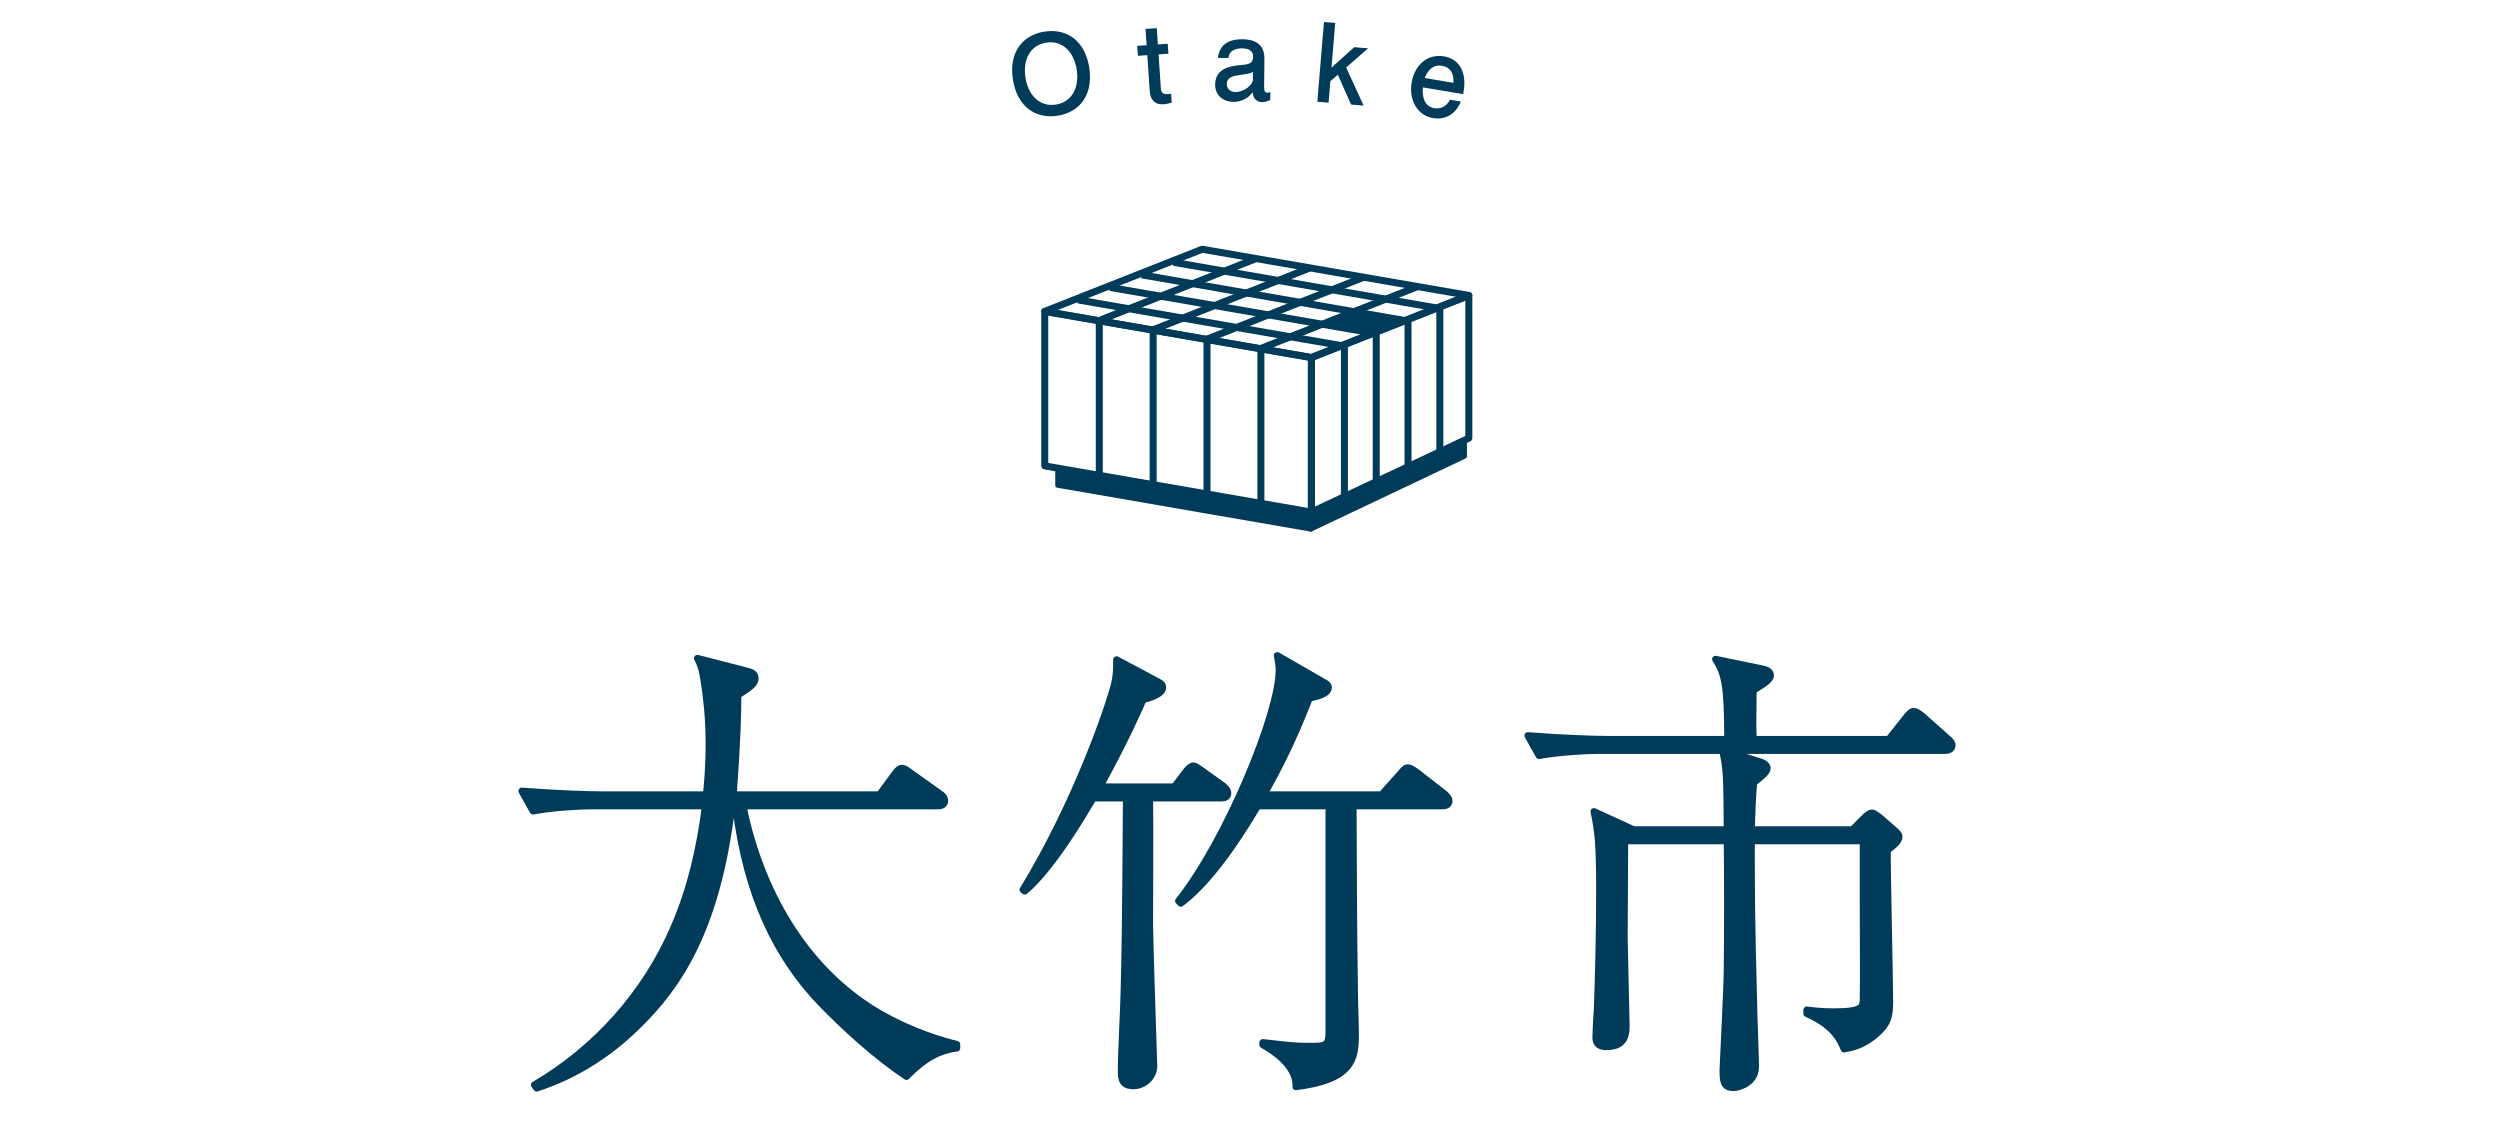 <svg viewBox="0 0 365 164" xmlns="http://www.w3.org/2000/svg"><g fill="#003b59"><g stroke="#003b59" stroke-linejoin="round"><path d="m132.348 157.17c-4.216-2.787-8.975-7.071-12.647-10.879-6.119-6.459-10.675-15.23-12.307-28.625h-.544c-2.176 18.426-8.091 26.449-13.395 31.753-6.459 6.527-12.851 8.703-15.094 9.45l-.34-.476c9.043-5.304 16.25-13.395 20.398-23.05 2.448-5.643 3.808-11.627 4.556-17.678h-16.386c-2.448 0-6.188.271-8.771.748l-1.632-2.924c5.099.408 10.063.544 11.355.544h15.571c.136-1.088.408-3.876.408-7.479 0-4.012-.408-7.071-.748-9.247-.272-1.836-.544-2.38-.952-3.195l7.139 1.835c.816.205 1.292.408 1.292 1.088 0 .885-.952 1.429-2.516 2.448 0 2.176-.068 6.46-.68 14.551h21.35l2.244-3.06c.408-.544.68-.816 1.02-.816s.544.137 1.292.68l4.284 3.061c.34.203.68.543.68 1.02 0 .611-.544.748-1.02.748h-28.421c2.448 12.035 8.771 23.662 19.65 30.121 5.236 3.06 9.723 4.215 11.559 4.691v.544c-3.536.407-5.847 2.651-7.343 4.147z"/><path d="m178.251 116.51h-10.403c.068 2.924 0 15.91 0 18.562 0 2.244.612 19.99.612 20.602 0 1.564-1.428 2.855-2.992 2.855-1.02 0-1.768-.34-1.768-1.903 0-3.331.34-8.567.408-11.831.136-5.508.204-7.751.34-28.285h-4.828c-1.496 2.516-5.983 10.199-9.995 13.599l-.272-.204c7.887-12.918 12.647-27.061 13.395-30.188.272-1.224.272-2.176.272-3.399l6.119 3.264c.544.271.612.543.612.748 0 .815-.952 1.291-2.856 1.836-.952 2.107-2.312 5.371-6.323 12.714h10.879l1.7-2.243c.204-.272.68-.816 1.088-.816.272 0 .544.204 1.224.68l3.128 2.244c.136.136.68.544.68 1.088 0 .611-.612.68-1.02.68zm32.228 1.156h-12.918c.068 19.854.136 22.098.204 27.266 0 1.699.136 4.419.136 6.119 0 3.604-.476 6.596-8.703 7.615.204-3.264-3.944-5.644-4.828-6.119v-.34c4.216.476 4.828.543 6.731.543 2.448 0 2.924 0 2.924-2.176v-32.908h-10.403c-1.156 1.904-6.119 10.471-11.219 14.211l-.34-.34c6.935-8.703 14.687-27.334 14.687-33.725 0-.816-.136-1.293-.272-2.108l6.731 3.876c.544.271.748.476.748.748 0 .883-1.156 1.224-2.788 1.631-2.244 5.712-4.147 9.655-6.663 14.075h17.202l2.788-3.128c.68-.816.816-.816 1.088-.816.408 0 1.156.612 1.292.681l4.012 3.128c.272.271.68.611.68 1.02 0 .68-.612.748-1.088.748z"/><path d="m283.92 109.574h-32.161l5.372 1.7c.34.136.884.408.884.884 0 .612-1.02 1.36-1.972 2.107-.204 2.652-.272 4.284-.34 6.868h14.754l1.768-1.769c.136-.136.68-.68 1.088-.68.34 0 1.02.612 1.156.68l1.632 1.428c1.088.953 1.156 1.021 1.156 1.429 0 .612-1.02 1.428-1.7 1.903-.068 1.836.34 18.494.34 22.03 0 2.04-.136 3.195-1.904 4.759-1.904 1.7-3.604 2.04-4.76 2.244-.544-1.292-1.428-3.399-5.439-5.168v-.543c1.156.136 2.108.271 4.011.271 4.148 0 4.148-.748 4.216-1.699.068-2.721 0-9.791 0-14.959v-8.295h-16.318c0 7.547 0 10.742.34 23.661 0 1.429.272 7.956.272 9.315 0 2.516-2.72 3.06-3.196 3.06-1.564 0-1.564-1.021-1.564-2.72 0-.204.612-12.238.612-14.482.068-5.779.068-12.579 0-18.834h-14.958v.884l-.068 13.259.272 12.307c.068 1.632 0 3.604-2.856 3.604-1.564 0-1.564-.952-1.564-1.428 0-.612.136-3.332.204-3.876.204-5.779.34-11.626.34-17.406 0-7.003-.204-8.567-.816-11.626l5.78 2.651h13.667c-.068-8.159-.068-8.771-.68-11.56h-18.086c-2.38 0-6.12.272-8.703.748l-1.632-2.924c5.099.408 10.063.545 11.287.545h17.882c0-7.82-.408-9.588-1.768-11.695l6.595 1.359c.748.137 1.428.34 1.428 1.021s-1.224 1.36-2.516 2.176c-.068 3.739-.068 5.235 0 7.14h19.786l2.584-3.264c.408-.477.68-.816 1.088-.816s1.156.611 1.224.68l3.672 3.264c.408.34.68.612.68 1.02 0 .612-.612.748-1.088.748z"/></g><path d="m154.411 16.896c-3.114.487-5.891-1.217-6.526-5.279s1.491-6.517 4.605-7.004c3.177-.496 5.912 1.246 6.54 5.262s-1.441 6.525-4.619 7.021zm-1.669-10.669c-2.355.368-3.429 2.512-3.024 5.104.405 2.594 2.082 4.307 4.438 3.938 2.371-.37 3.445-2.515 3.04-5.106-.405-2.594-2.082-4.307-4.453-3.936z"/><path d="m169.883 15.219c-1.437.098-1.948-.814-2.023-1.932l-.355-5.234-1.373.093-.099-1.452 1.373-.094-.161-2.377 1.644-.112.161 2.378 1.437-.098.099 1.453-1.437.098.342 5.043c.043.639.454.787.997.75.08-.006.255-.018.493-.065l.088 1.293c-.249.113-.802.231-1.185.257z"/><path d="m184.255 14.916c-.448-.004-.863-.199-1.115-.586-.205-.339-.218-.627-.232-.867-1.086 1.43-2.623 1.416-2.847 1.414-1.329-.014-2.666-.842-2.649-2.539.024-2.497 2.475-2.714 3.789-2.846.978-.086 1.746-.143 1.756-1.199.01-1.104-1.029-1.227-1.637-1.232-.592-.006-1.874.158-1.966 1.406l-1.552-.016c.169-.926.522-2.748 3.628-2.719 1.649.016 3.195.639 3.175 2.816l-.041 4.289c-.003.369.089.705.505.709.08.002.305-.045.402-.172l-.011 1.201c-.435.283-1.012.342-1.204.34zm-1.318-4.414c-.418.22-.579.25-2.118.476-.673.106-1.699.257-1.709 1.296-.008.801.661 1.16 1.237 1.165 1.361.013 2.572-1.097 2.579-1.833l.01-1.104z"/><path d="m197.257 15.264-1.934-4.352-1.089.936-.262 3.143-1.642-.137.969-11.641 1.642.137-.543 6.521 3.315-2.983 2.025.169-3.203 2.8 2.556 5.56-1.834-.152z"/><path d="m207.738 12.752c-.041.625-.17 2.73 1.66 3.039.221.038 1.53.26 2.287-1.235l1.593.27c-.733 1.84-2.261 2.718-4.06 2.413-2.256-.382-3.555-2.582-3.11-5.217.441-2.604 2.365-4.193 4.716-3.795.742.125 2.382.598 2.861 2.756.24 1.08.039 2.166-.062 2.766l-5.885-.996zm2.788-3.148c-1.673-.283-2.313 1.296-2.509 1.782l4.181.708c.022-.516.111-2.188-1.672-2.49z"/><path d="m191.464 52.716c-.029 0-.058-.002-.087-.007l-38.93-6.745c-.226-.039-.398-.224-.421-.452s.108-.444.321-.528l22.983-9.071c.087-.035.183-.043.275-.028l38.931 6.745c.226.039.398.224.421.452s-.108.444-.321.528l-22.984 9.071c-.06.024-.124.036-.188.036zm-37.048-7.449 36.994 6.409 21.156-8.35-36.994-6.409-21.155 8.35z"/><path d="m191.464 75.277c-.029 0-.058-.002-.087-.007l-38.93-6.745c-.245-.042-.424-.255-.424-.504v-22.561c0-.151.067-.294.182-.392.116-.097.269-.138.417-.112l38.93 6.745c.245.042.424.255.424.504v22.561c0 .151-.067.294-.182.392-.093.078-.21.12-.329.12zm-38.419-7.686 37.908 6.567v-21.523l-37.908-6.567z"/><path d="m191.464 75.277c-.096 0-.191-.027-.274-.08-.148-.094-.237-.257-.237-.432v-22.561c0-.21.128-.399.324-.476l22.984-9.071c.157-.063.335-.042.476.053.14.095.224.254.224.423v20.837c0 .198-.115.379-.294.463l-22.984 10.795c-.069.032-.144.048-.218.048zm.511-22.724v21.408l21.961-10.315v-19.76l-21.961 8.668z"/><path d="m159.633 41.793h24.709v1.023h-24.709z" transform="matrix(.93 -.367 .367 .93 -3.528 66.045)"/><path d="m167.498 43.155h24.709v1.023h-24.709z" transform="matrix(.93 -.367 .367 .93 -3.48 69.026)"/><path d="m175.363 44.518h24.709v1.023h-24.709z" transform="matrix(.93 -.367 .367 .93 -3.431 72.006)"/><path d="m183.228 45.88h24.709v1.023h-24.709z" transform="matrix(.93 -.367 .367 .93 -3.383 74.986)"/><path d="m190.238 21.844h1.023v39.511h-1.023z" transform="matrix(.171 -.985 .985 .171 117.2 222.448)"/><path d="m185.595 23.676h1.023v39.51h-1.023z" transform="matrix(.171 -.985 .985 .171 111.543 219.393)"/><path d="m180.952 25.509h1.023v39.511h-1.023z" transform="matrix(.171 -.985 .985 .171 105.887 216.338)"/><path d="m176.309 27.342h1.023v39.51h-1.023z" transform="matrix(.171 -.985 .985 .171 100.231 213.282)"/><path d="m200.929 48.637-7.5-1.3 4.61-1.819 7.5 1.299z"/><path d="m183.579 50.927h1.023v22.561h-1.023z"/><path d="m175.714 49.565h1.023v22.561h-1.023z"/><path d="m167.849 48.202h1.023v22.561h-1.023z"/><path d="m159.985 46.84h1.023v22.561h-1.023z"/><path d="m195.774 50.469h1.023v21.723h-1.023z"/><path d="m200.417 48.637h1.023v21.642h-1.023z"/><path d="m205.06 46.804h1.023v21.207h-1.023z"/><path d="m209.704 44.971h1.023v20.837h-1.023z"/><path d="m191.388 77.296-37.001-6.41v-2.244l37.001 6.411z"/><path d="m191.388 77.616c-.018 0-.037-.002-.055-.005l-37.002-6.41c-.153-.027-.265-.16-.265-.315v-2.244c0-.094.042-.184.114-.244.072-.061.168-.087.26-.071l37.002 6.411c.153.027.265.16.265.315v2.244c0 .094-.042.184-.114.244-.058.049-.131.075-.206.075zm-36.682-6.999 36.362 6.299v-1.595l-36.362-6.3v1.595z"/><path d="m191.388 77.296 22.463-10.656v-2.244l-22.463 10.657z"/><path d="m191.388 77.616c-.06 0-.119-.017-.171-.05-.093-.058-.149-.16-.149-.27v-2.244c0-.123.071-.236.183-.289l22.463-10.657c.099-.047.215-.041.308.019.093.058.149.16.149.27v2.244c0 .123-.071.236-.183.289l-22.463 10.657c-.043.021-.09.031-.137.031zm.32-2.361v1.536l21.823-10.354v-1.536z"/></g></svg>